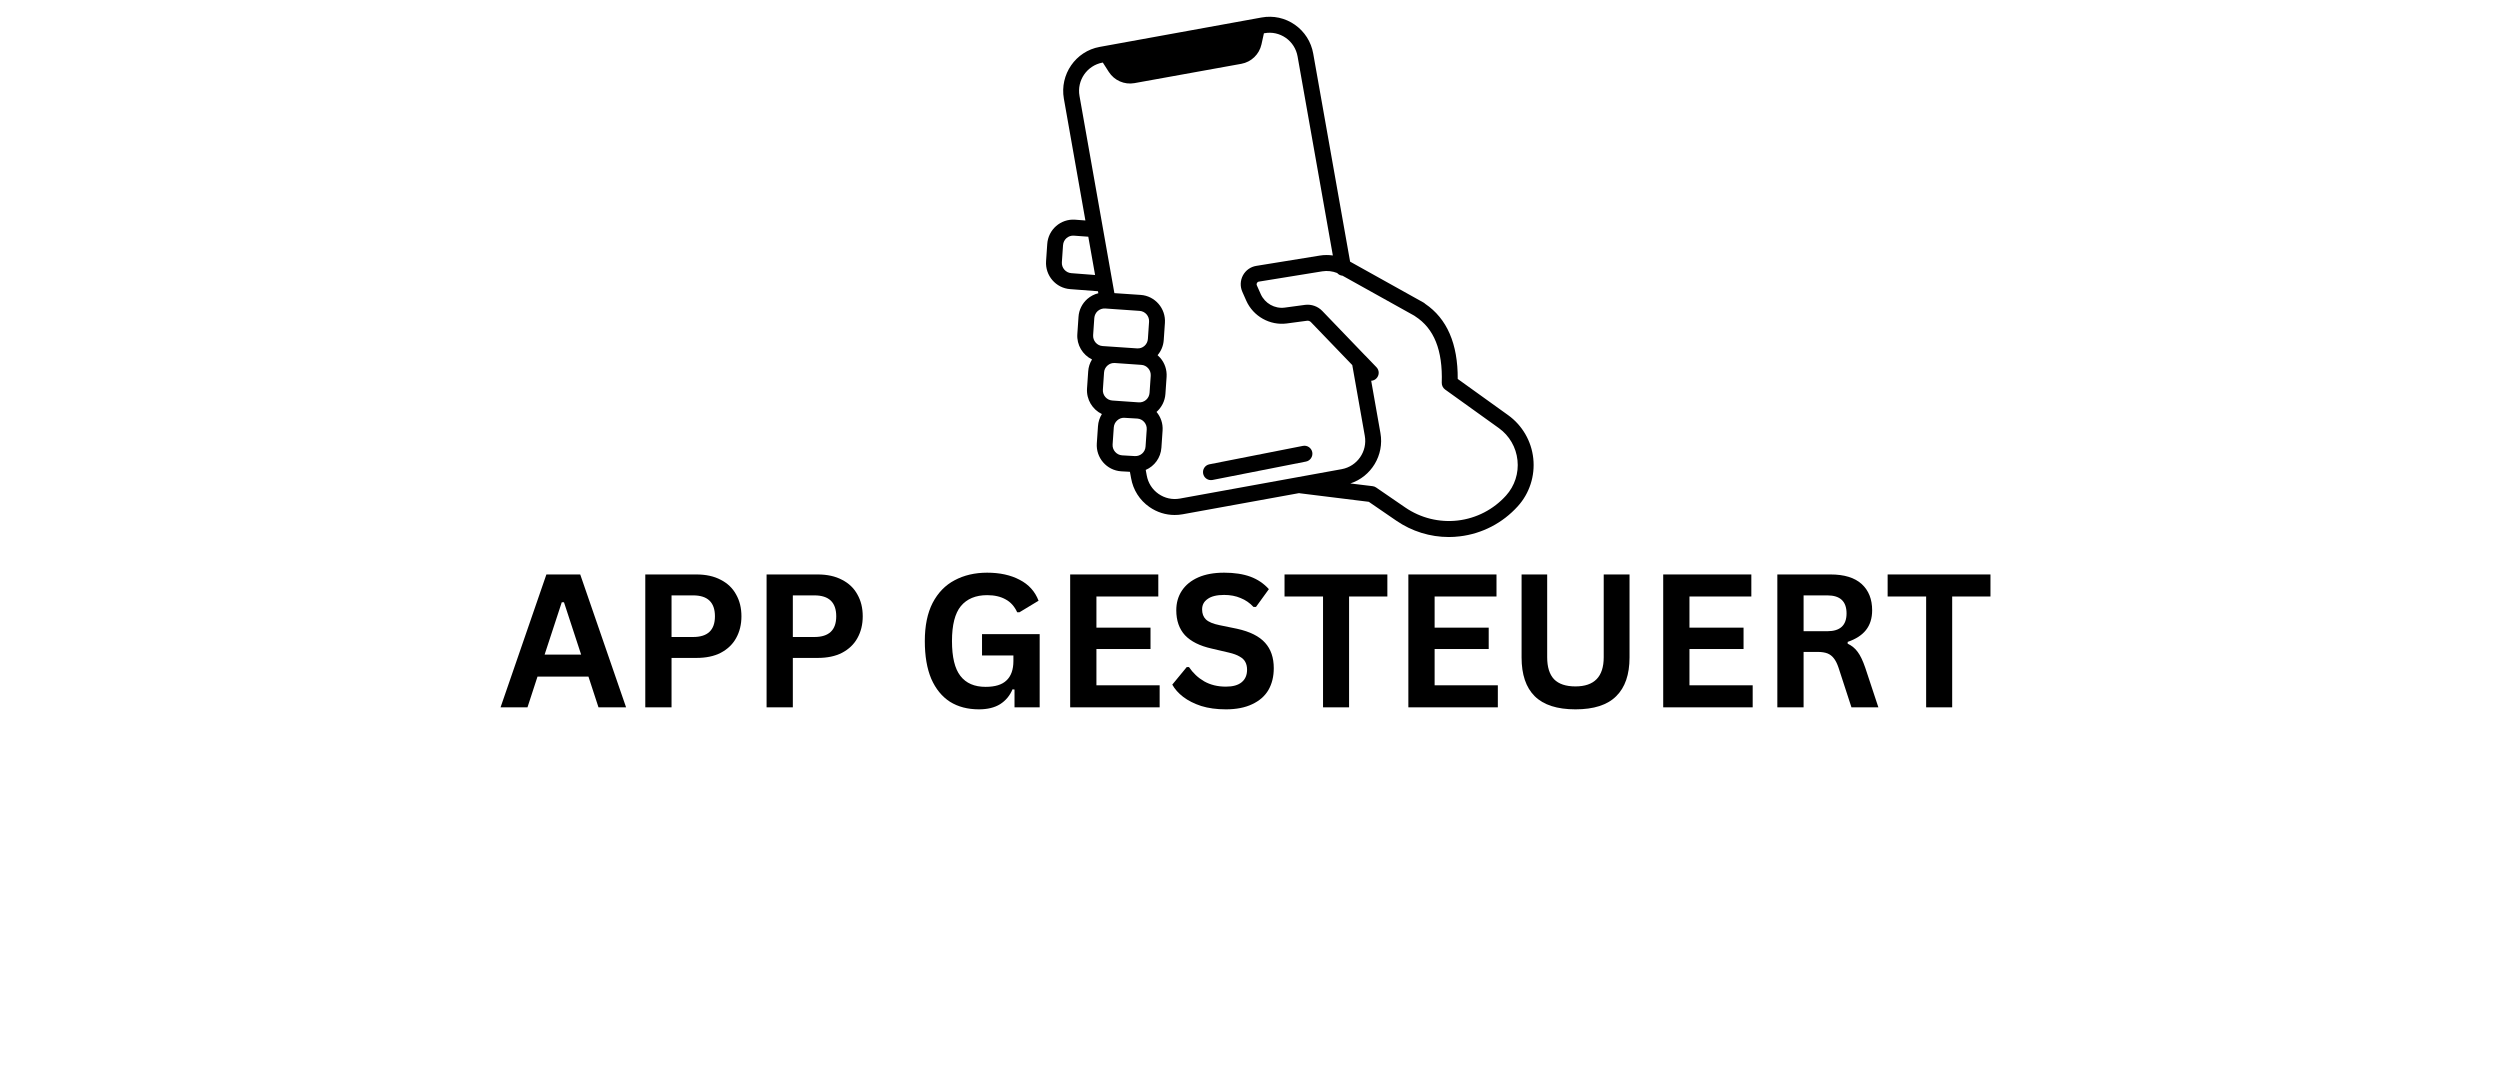 <svg xmlns="http://www.w3.org/2000/svg" xmlns:xlink="http://www.w3.org/1999/xlink" width="234" zoomAndPan="magnify" viewBox="0 0 175.5 75" height="100" preserveAspectRatio="xMidYMid meet" version="1.0"><defs><g></g><clipPath id="c079acdd51"><path d="M 73.367 1.07 L 107.77 1.07 L 107.77 37.715 L 73.367 37.715 Z M 73.367 1.07" clip-rule="nonzero"></path></clipPath></defs><path fill="#000000" d="M 91.465 31.301 L 84.902 32.594 C 84.598 32.652 84.402 32.945 84.461 33.25 C 84.512 33.52 84.746 33.703 85.008 33.703 C 85.043 33.703 85.078 33.703 85.113 33.695 L 91.68 32.402 C 91.98 32.344 92.18 32.047 92.121 31.742 C 92.059 31.441 91.77 31.242 91.465 31.301 Z M 91.465 31.301" fill-opacity="1" fill-rule="nonzero"></path><g clip-path="url(#c079acdd51)"><path fill="#000000" d="M 107.637 32.188 C 107.508 30.965 106.863 29.855 105.867 29.141 L 102.332 26.602 C 102.348 24.137 101.578 22.363 100.047 21.328 C 100.012 21.293 99.969 21.258 99.922 21.234 L 94.777 18.367 L 92.188 3.762 C 92.043 2.938 91.586 2.219 90.902 1.738 C 90.215 1.258 89.387 1.078 88.566 1.227 L 77.195 3.293 C 75.508 3.598 74.383 5.23 74.684 6.93 L 76.195 15.477 L 75.465 15.422 C 74.457 15.352 73.582 16.121 73.516 17.133 L 73.434 18.332 C 73.363 19.348 74.125 20.227 75.129 20.297 L 77.078 20.445 L 77.102 20.586 C 76.82 20.652 76.559 20.789 76.332 20.984 C 75.965 21.309 75.742 21.758 75.711 22.246 L 75.629 23.449 C 75.574 24.219 76.004 24.914 76.66 25.234 C 76.504 25.484 76.41 25.77 76.391 26.074 L 76.309 27.273 C 76.258 28.051 76.691 28.75 77.352 29.066 C 77.195 29.32 77.098 29.613 77.078 29.922 L 76.996 31.121 C 76.926 32.137 77.688 33.016 78.699 33.086 L 79.32 33.121 L 79.402 33.566 C 79.547 34.395 80.004 35.113 80.688 35.59 C 81.219 35.961 81.832 36.152 82.461 36.152 C 82.648 36.152 82.836 36.137 83.023 36.102 L 91.195 34.617 C 91.215 34.621 91.234 34.625 91.254 34.629 L 96.09 35.227 L 98.02 36.551 C 99.109 37.301 100.398 37.699 101.707 37.699 C 101.961 37.699 102.215 37.684 102.473 37.652 C 104.039 37.469 105.484 36.719 106.547 35.543 C 107.371 34.637 107.766 33.41 107.637 32.188 Z M 75.207 19.176 C 74.816 19.148 74.516 18.805 74.543 18.41 L 74.625 17.211 C 74.652 16.812 74.992 16.516 75.383 16.543 L 76.398 16.617 L 76.875 19.305 Z M 76.738 23.523 L 76.82 22.324 C 76.836 22.133 76.922 21.957 77.062 21.832 C 77.207 21.707 77.395 21.645 77.582 21.656 L 80 21.824 C 80.395 21.852 80.691 22.195 80.664 22.59 L 80.582 23.793 C 80.555 24.188 80.215 24.488 79.82 24.457 L 77.402 24.293 C 77.008 24.266 76.711 23.922 76.738 23.523 Z M 77.422 27.352 L 77.504 26.152 C 77.516 25.961 77.602 25.785 77.746 25.66 C 77.891 25.531 78.074 25.469 78.266 25.484 L 80.117 25.613 C 80.309 25.625 80.48 25.711 80.605 25.855 C 80.734 26 80.793 26.188 80.781 26.379 L 80.699 27.578 C 80.672 27.973 80.332 28.273 79.938 28.246 L 78.086 28.117 C 77.691 28.09 77.395 27.746 77.422 27.352 Z M 78.105 31.199 L 78.188 30 C 78.203 29.809 78.289 29.633 78.434 29.508 C 78.562 29.391 78.727 29.328 78.902 29.328 C 78.922 29.328 78.938 29.328 78.957 29.332 L 79.84 29.383 C 80.23 29.41 80.527 29.754 80.5 30.148 L 80.418 31.348 C 80.395 31.746 80.051 32.043 79.66 32.016 C 79.656 32.016 79.656 32.016 79.652 32.016 L 78.77 31.965 C 78.379 31.938 78.078 31.594 78.105 31.199 Z M 82.824 35 C 82.297 35.094 81.766 34.977 81.324 34.668 C 80.887 34.363 80.594 33.898 80.5 33.371 L 80.43 32.988 C 81.039 32.727 81.484 32.137 81.531 31.426 L 81.613 30.227 C 81.648 29.73 81.484 29.27 81.188 28.918 C 81.539 28.605 81.777 28.164 81.812 27.656 L 81.895 26.457 C 81.926 25.965 81.77 25.492 81.449 25.121 C 81.391 25.055 81.328 24.992 81.262 24.934 C 81.508 24.645 81.668 24.277 81.695 23.867 L 81.777 22.668 C 81.848 21.656 81.082 20.773 80.078 20.703 L 78.23 20.578 L 75.781 6.734 C 75.586 5.641 76.312 4.594 77.395 4.395 L 77.418 4.391 L 77.84 5.051 C 78.227 5.652 78.934 5.961 79.637 5.836 L 87.141 4.48 C 87.844 4.352 88.398 3.816 88.555 3.117 L 88.727 2.336 L 88.766 2.332 C 89.293 2.234 89.824 2.352 90.266 2.66 C 90.703 2.969 90.996 3.43 91.09 3.961 L 93.566 17.934 C 93.266 17.891 92.957 17.891 92.652 17.941 L 88.195 18.664 C 87.793 18.727 87.449 18.973 87.254 19.332 C 87.062 19.695 87.047 20.117 87.215 20.492 L 87.488 21.109 C 87.977 22.207 89.148 22.863 90.332 22.707 L 91.758 22.516 C 91.855 22.504 91.953 22.539 92.023 22.609 L 94.93 25.629 L 95.809 30.598 C 96.004 31.688 95.277 32.734 94.195 32.934 Z M 105.723 34.789 C 104.844 35.766 103.641 36.387 102.34 36.539 C 101.039 36.691 99.73 36.367 98.648 35.625 L 96.605 34.223 C 96.535 34.172 96.449 34.141 96.359 34.129 L 94.793 33.938 C 96.254 33.465 97.184 31.961 96.906 30.398 L 96.258 26.73 C 96.387 26.723 96.516 26.672 96.613 26.574 C 96.836 26.359 96.844 26.004 96.629 25.781 L 95.852 24.973 C 95.848 24.973 95.848 24.973 95.848 24.973 L 92.824 21.828 C 92.512 21.504 92.059 21.344 91.613 21.402 L 90.188 21.594 C 89.484 21.688 88.797 21.297 88.504 20.648 L 88.23 20.031 C 88.199 19.957 88.219 19.898 88.238 19.867 C 88.254 19.836 88.293 19.781 88.371 19.77 L 92.828 19.047 C 93.18 18.992 93.539 19.035 93.867 19.164 C 93.961 19.273 94.098 19.344 94.246 19.355 L 99.281 22.16 C 99.301 22.176 99.324 22.191 99.348 22.207 C 100.672 23.059 101.285 24.582 101.211 26.867 C 101.207 27.055 101.293 27.234 101.445 27.344 L 105.223 30.055 C 105.957 30.582 106.434 31.402 106.527 32.309 C 106.625 33.211 106.332 34.117 105.723 34.789 Z M 105.723 34.789" fill-opacity="1" fill-rule="nonzero"></path></g><g fill="#000000" fill-opacity="1"><g transform="translate(34.998, 49.655)"><g><path d="M 8.953 0 L 7.016 0 L 6.312 -2.156 L 2.734 -2.156 L 2.031 0 L 0.141 0 L 3.359 -9.328 L 5.734 -9.328 Z M 4.438 -7.375 L 3.234 -3.703 L 5.797 -3.703 L 4.594 -7.375 Z M 4.438 -7.375"></path></g></g></g><g fill="#000000" fill-opacity="1"><g transform="translate(44.08, 49.655)"><g><path d="M 4.812 -9.328 C 5.477 -9.328 6.047 -9.203 6.516 -8.953 C 6.992 -8.711 7.352 -8.367 7.594 -7.922 C 7.844 -7.484 7.969 -6.973 7.969 -6.391 C 7.969 -5.816 7.844 -5.305 7.594 -4.859 C 7.352 -4.422 6.992 -4.078 6.516 -3.828 C 6.047 -3.586 5.477 -3.469 4.812 -3.469 L 3.062 -3.469 L 3.062 0 L 1.219 0 L 1.219 -9.328 Z M 4.578 -4.938 C 5.598 -4.938 6.109 -5.422 6.109 -6.391 C 6.109 -7.367 5.598 -7.859 4.578 -7.859 L 3.062 -7.859 L 3.062 -4.938 Z M 4.578 -4.938"></path></g></g></g><g fill="#000000" fill-opacity="1"><g transform="translate(52.595, 49.655)"><g><path d="M 4.812 -9.328 C 5.477 -9.328 6.047 -9.203 6.516 -8.953 C 6.992 -8.711 7.352 -8.367 7.594 -7.922 C 7.844 -7.484 7.969 -6.973 7.969 -6.391 C 7.969 -5.816 7.844 -5.305 7.594 -4.859 C 7.352 -4.422 6.992 -4.078 6.516 -3.828 C 6.047 -3.586 5.477 -3.469 4.812 -3.469 L 3.062 -3.469 L 3.062 0 L 1.219 0 L 1.219 -9.328 Z M 4.578 -4.938 C 5.598 -4.938 6.109 -5.422 6.109 -6.391 C 6.109 -7.367 5.598 -7.859 4.578 -7.859 L 3.062 -7.859 L 3.062 -4.938 Z M 4.578 -4.938"></path></g></g></g><g fill="#000000" fill-opacity="1"><g transform="translate(61.11, 49.655)"><g></g></g></g><g fill="#000000" fill-opacity="1"><g transform="translate(64.188, 49.655)"><g><path d="M 4.531 0.141 C 3.75 0.141 3.07 -0.035 2.5 -0.391 C 1.938 -0.754 1.5 -1.289 1.188 -2 C 0.883 -2.719 0.734 -3.602 0.734 -4.656 C 0.734 -5.719 0.914 -6.609 1.281 -7.328 C 1.656 -8.047 2.172 -8.578 2.828 -8.922 C 3.484 -9.273 4.242 -9.453 5.109 -9.453 C 6.004 -9.453 6.766 -9.285 7.391 -8.953 C 8.023 -8.629 8.469 -8.141 8.719 -7.484 L 7.375 -6.672 L 7.219 -6.672 C 7.031 -7.086 6.758 -7.391 6.406 -7.578 C 6.062 -7.773 5.629 -7.875 5.109 -7.875 C 4.305 -7.875 3.691 -7.617 3.266 -7.109 C 2.848 -6.598 2.641 -5.781 2.641 -4.656 C 2.641 -3.531 2.836 -2.711 3.234 -2.203 C 3.629 -1.691 4.219 -1.438 5 -1.438 C 5.664 -1.438 6.156 -1.586 6.469 -1.891 C 6.789 -2.191 6.953 -2.645 6.953 -3.25 L 6.953 -3.641 L 4.75 -3.641 L 4.75 -5.141 L 8.797 -5.141 L 8.797 0 L 7.031 0 L 7.031 -1.25 L 6.891 -1.266 C 6.703 -0.816 6.41 -0.469 6.016 -0.219 C 5.629 0.02 5.133 0.141 4.531 0.141 Z M 4.531 0.141"></path></g></g></g><g fill="#000000" fill-opacity="1"><g transform="translate(73.907, 49.655)"><g><path d="M 3.062 -4.094 L 3.062 -1.547 L 7.5 -1.547 L 7.5 0 L 1.219 0 L 1.219 -9.328 L 7.406 -9.328 L 7.406 -7.781 L 3.062 -7.781 L 3.062 -5.594 L 6.859 -5.594 L 6.859 -4.094 Z M 3.062 -4.094"></path></g></g></g><g fill="#000000" fill-opacity="1"><g transform="translate(81.919, 49.655)"><g><path d="M 4.141 0.141 C 3.484 0.141 2.906 0.062 2.406 -0.094 C 1.906 -0.258 1.484 -0.473 1.141 -0.734 C 0.805 -0.992 0.551 -1.281 0.375 -1.594 L 1.391 -2.828 L 1.547 -2.828 C 1.828 -2.41 2.18 -2.078 2.609 -1.828 C 3.047 -1.578 3.555 -1.453 4.141 -1.453 C 4.629 -1.453 5 -1.555 5.25 -1.766 C 5.5 -1.973 5.625 -2.266 5.625 -2.641 C 5.625 -2.859 5.582 -3.039 5.5 -3.188 C 5.426 -3.332 5.297 -3.457 5.109 -3.562 C 4.922 -3.676 4.664 -3.77 4.344 -3.844 L 3.141 -4.125 C 2.305 -4.312 1.68 -4.625 1.266 -5.062 C 0.859 -5.508 0.656 -6.094 0.656 -6.812 C 0.656 -7.332 0.785 -7.789 1.047 -8.188 C 1.316 -8.594 1.703 -8.906 2.203 -9.125 C 2.703 -9.344 3.305 -9.453 4.016 -9.453 C 4.734 -9.453 5.348 -9.359 5.859 -9.172 C 6.367 -8.984 6.801 -8.691 7.156 -8.297 L 6.25 -7.047 L 6.078 -7.047 C 5.816 -7.328 5.516 -7.535 5.172 -7.672 C 4.836 -7.816 4.453 -7.891 4.016 -7.891 C 3.504 -7.891 3.117 -7.797 2.859 -7.609 C 2.598 -7.43 2.469 -7.188 2.469 -6.875 C 2.469 -6.582 2.555 -6.348 2.734 -6.172 C 2.922 -5.992 3.242 -5.859 3.703 -5.766 L 4.922 -5.516 C 5.828 -5.316 6.484 -4.988 6.891 -4.531 C 7.297 -4.082 7.5 -3.488 7.5 -2.75 C 7.5 -2.164 7.375 -1.656 7.125 -1.219 C 6.875 -0.789 6.492 -0.457 5.984 -0.219 C 5.484 0.02 4.867 0.141 4.141 0.141 Z M 4.141 0.141"></path></g></g></g><g fill="#000000" fill-opacity="1"><g transform="translate(89.924, 49.655)"><g><path d="M 7.469 -9.328 L 7.469 -7.781 L 4.781 -7.781 L 4.781 0 L 2.953 0 L 2.953 -7.781 L 0.25 -7.781 L 0.25 -9.328 Z M 7.469 -9.328"></path></g></g></g><g fill="#000000" fill-opacity="1"><g transform="translate(97.648, 49.655)"><g><path d="M 3.062 -4.094 L 3.062 -1.547 L 7.5 -1.547 L 7.5 0 L 1.219 0 L 1.219 -9.328 L 7.406 -9.328 L 7.406 -7.781 L 3.062 -7.781 L 3.062 -5.594 L 6.859 -5.594 L 6.859 -4.094 Z M 3.062 -4.094"></path></g></g></g><g fill="#000000" fill-opacity="1"><g transform="translate(105.659, 49.655)"><g><path d="M 4.938 0.141 C 3.656 0.141 2.703 -0.164 2.078 -0.781 C 1.461 -1.395 1.156 -2.301 1.156 -3.5 L 1.156 -9.328 L 2.953 -9.328 L 2.953 -3.516 C 2.953 -2.828 3.113 -2.312 3.438 -1.969 C 3.77 -1.633 4.27 -1.469 4.938 -1.469 C 6.258 -1.469 6.922 -2.148 6.922 -3.516 L 6.922 -9.328 L 8.734 -9.328 L 8.734 -3.5 C 8.734 -2.301 8.422 -1.395 7.797 -0.781 C 7.18 -0.164 6.227 0.141 4.938 0.141 Z M 4.938 0.141"></path></g></g></g><g fill="#000000" fill-opacity="1"><g transform="translate(115.538, 49.655)"><g><path d="M 3.062 -4.094 L 3.062 -1.547 L 7.5 -1.547 L 7.5 0 L 1.219 0 L 1.219 -9.328 L 7.406 -9.328 L 7.406 -7.781 L 3.062 -7.781 L 3.062 -5.594 L 6.859 -5.594 L 6.859 -4.094 Z M 3.062 -4.094"></path></g></g></g><g fill="#000000" fill-opacity="1"><g transform="translate(123.55, 49.655)"><g><path d="M 1.219 0 L 1.219 -9.328 L 4.953 -9.328 C 5.922 -9.328 6.648 -9.102 7.141 -8.656 C 7.629 -8.207 7.875 -7.594 7.875 -6.812 C 7.875 -6.25 7.727 -5.785 7.438 -5.422 C 7.156 -5.066 6.727 -4.789 6.156 -4.594 L 6.156 -4.469 C 6.445 -4.332 6.68 -4.141 6.859 -3.891 C 7.047 -3.641 7.223 -3.27 7.391 -2.781 L 8.312 0 L 6.422 0 L 5.516 -2.781 C 5.422 -3.062 5.312 -3.281 5.188 -3.438 C 5.07 -3.594 4.926 -3.707 4.75 -3.781 C 4.57 -3.852 4.336 -3.891 4.047 -3.891 L 3.062 -3.891 L 3.062 0 Z M 4.734 -5.344 C 5.629 -5.344 6.078 -5.758 6.078 -6.594 C 6.078 -7.438 5.629 -7.859 4.734 -7.859 L 3.062 -7.859 L 3.062 -5.344 Z M 4.734 -5.344"></path></g></g></g><g fill="#000000" fill-opacity="1"><g transform="translate(132.262, 49.655)"><g><path d="M 7.469 -9.328 L 7.469 -7.781 L 4.781 -7.781 L 4.781 0 L 2.953 0 L 2.953 -7.781 L 0.25 -7.781 L 0.25 -9.328 Z M 7.469 -9.328"></path></g></g></g></svg>